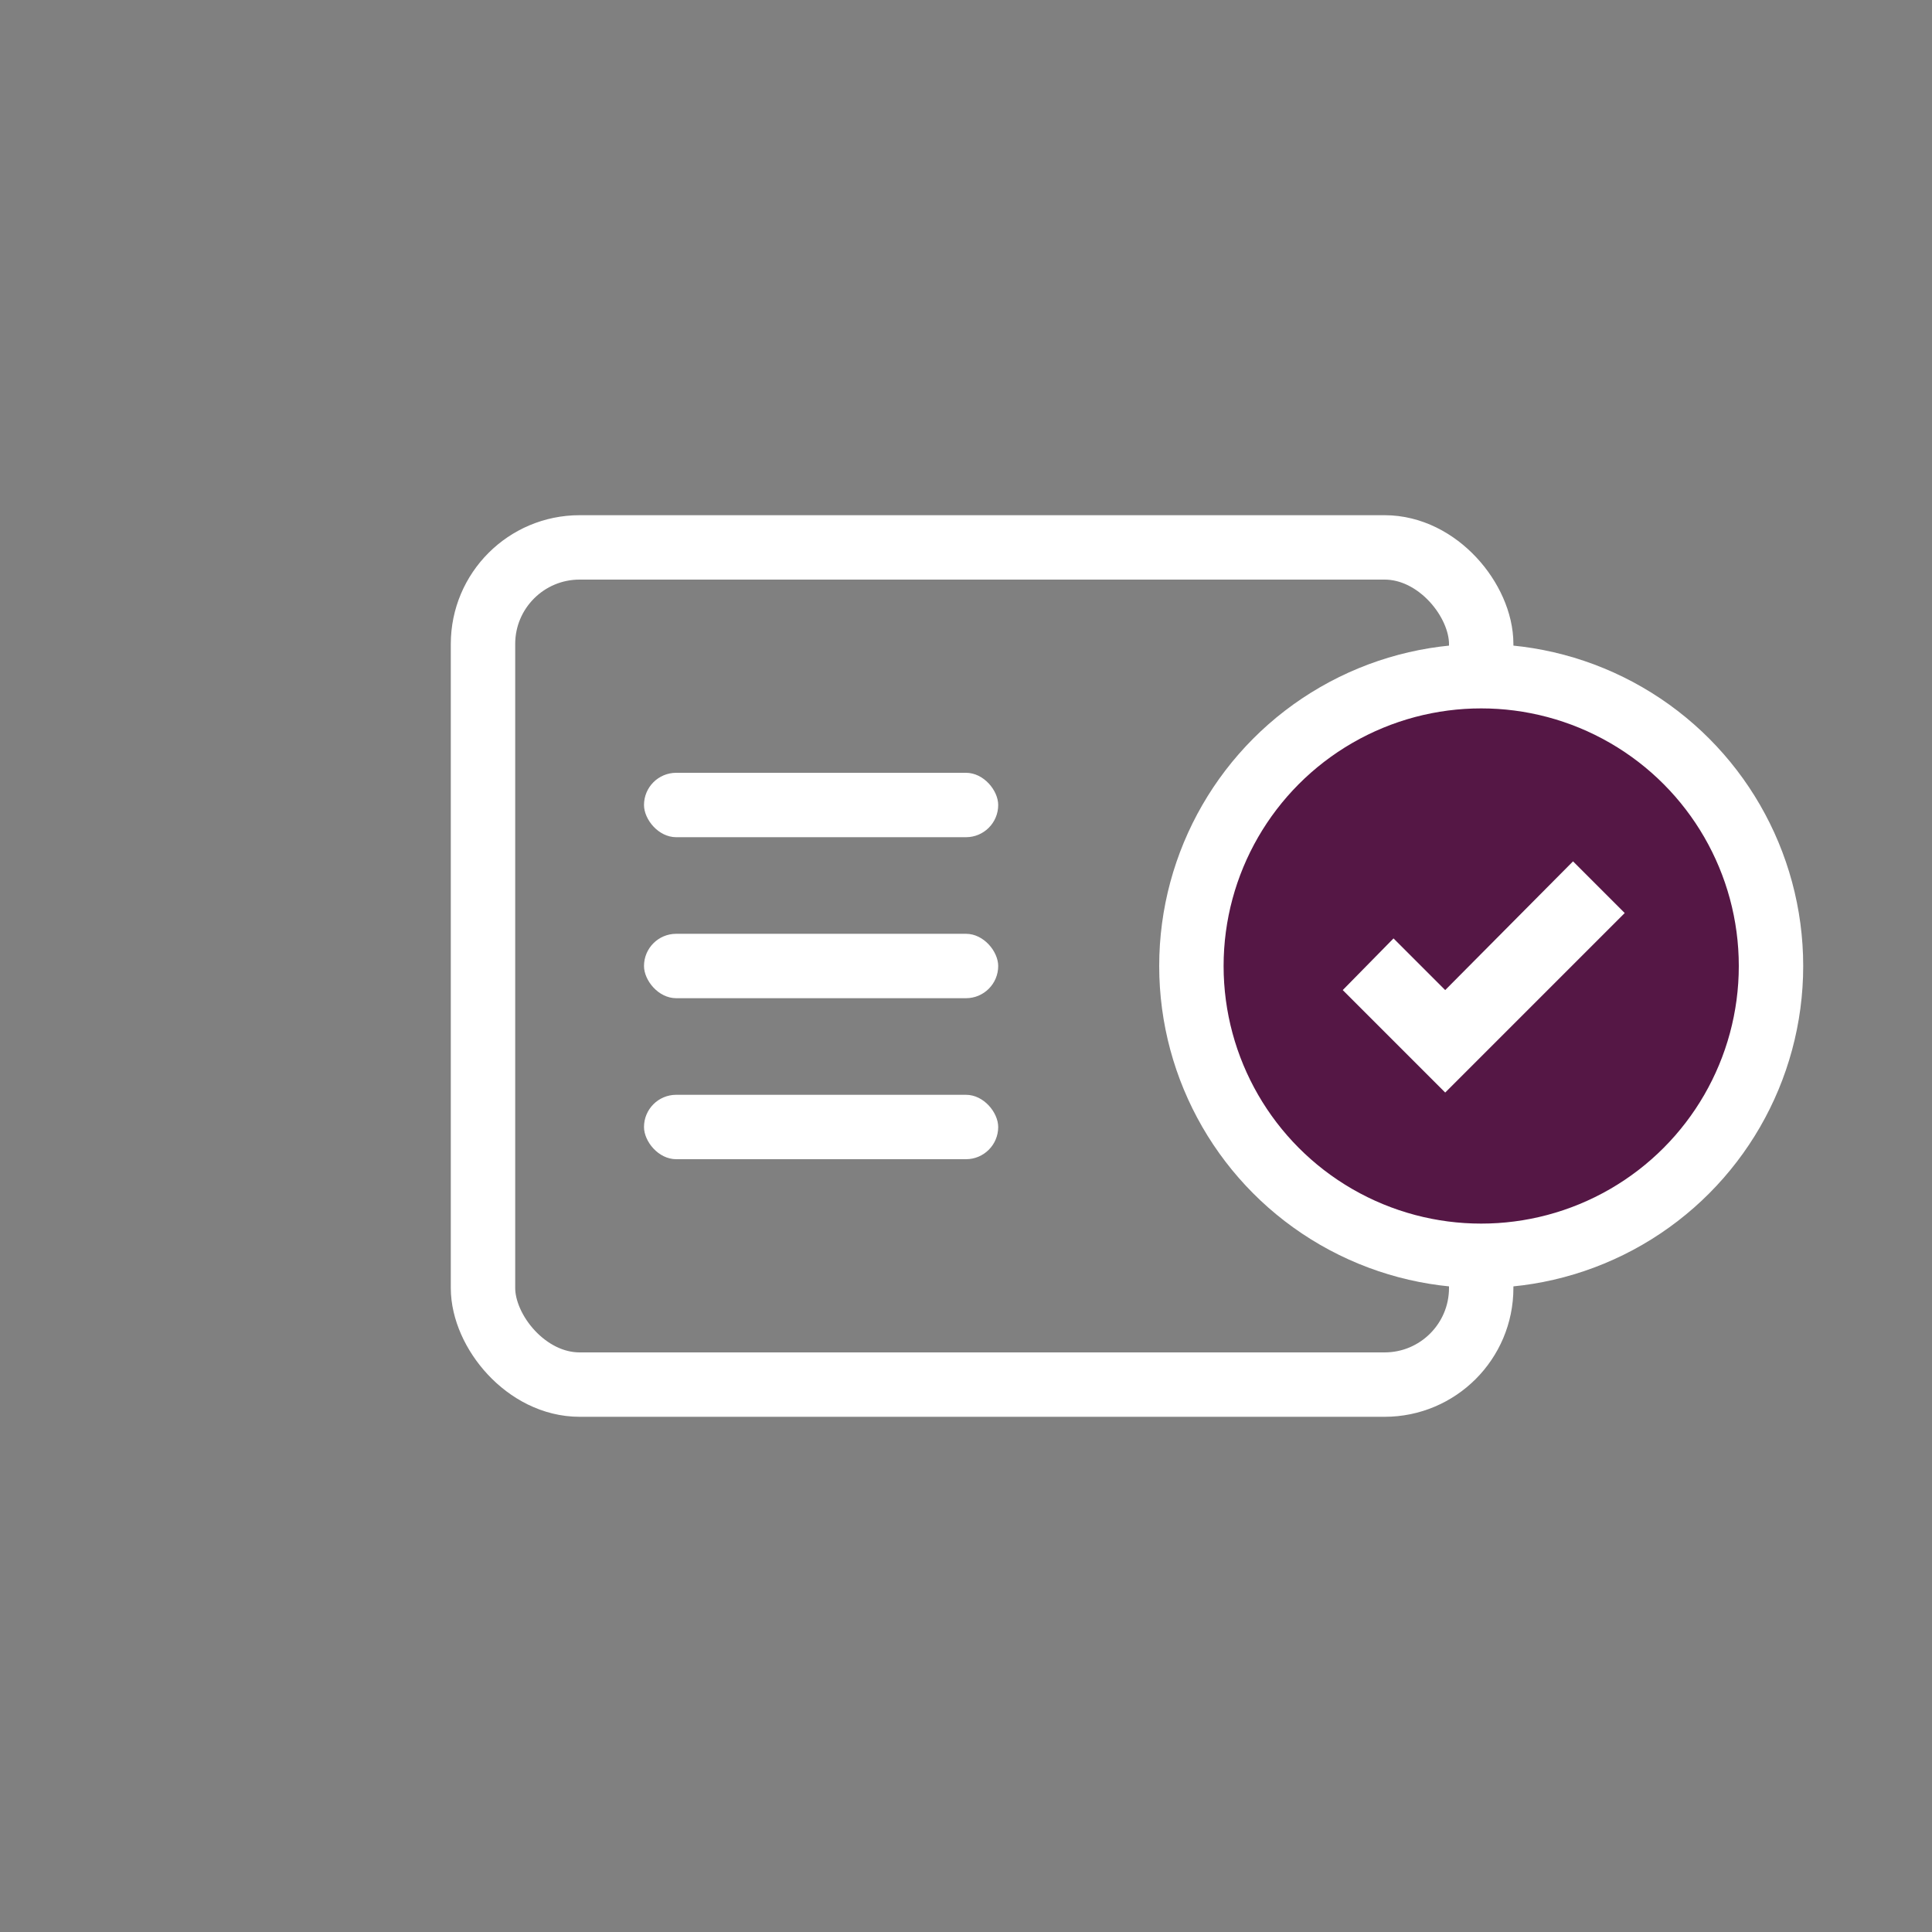 <?xml version="1.0" encoding="UTF-8"?>
<svg width="60px" height="60px" viewBox="0 0 60 60" version="1.1" xmlns="http://www.w3.org/2000/svg">
    <rect x="0" y="0" width="60" height="60" fill="#808080" stroke="none"/>
    <g id="element/homepage/icon/step-2" stroke="none" stroke-width="1" fill="none" fill-rule="evenodd">
        <rect id="Rectangle" stroke="#FFFFFF" stroke-width="2" x="15" y="17" width="31" height="26" rx="3"></rect>
        <rect id="Rectangle" fill="#FFFFFF" x="20" y="24" width="11" height="2" rx="1"></rect>
        <rect id="Rectangle" fill="#FFFFFF" x="20" y="29" width="11" height="2" rx="1"></rect>
        <rect id="Rectangle" fill="#FFFFFF" x="20" y="34" width="11" height="2" rx="1"></rect>
        <circle id="Oval" stroke="#FFFFFF" stroke-width="2" fill="#551745" cx="46" cy="30" r="9"></circle>
        <polygon id="Path" fill="#FFFFFF" fill-rule="nonzero" points="44.882 33.93 50.457 28.355 48.852 26.75 44.882 30.748 43.277 29.143 41.7 30.748"></polygon>
    </g>
</svg>
